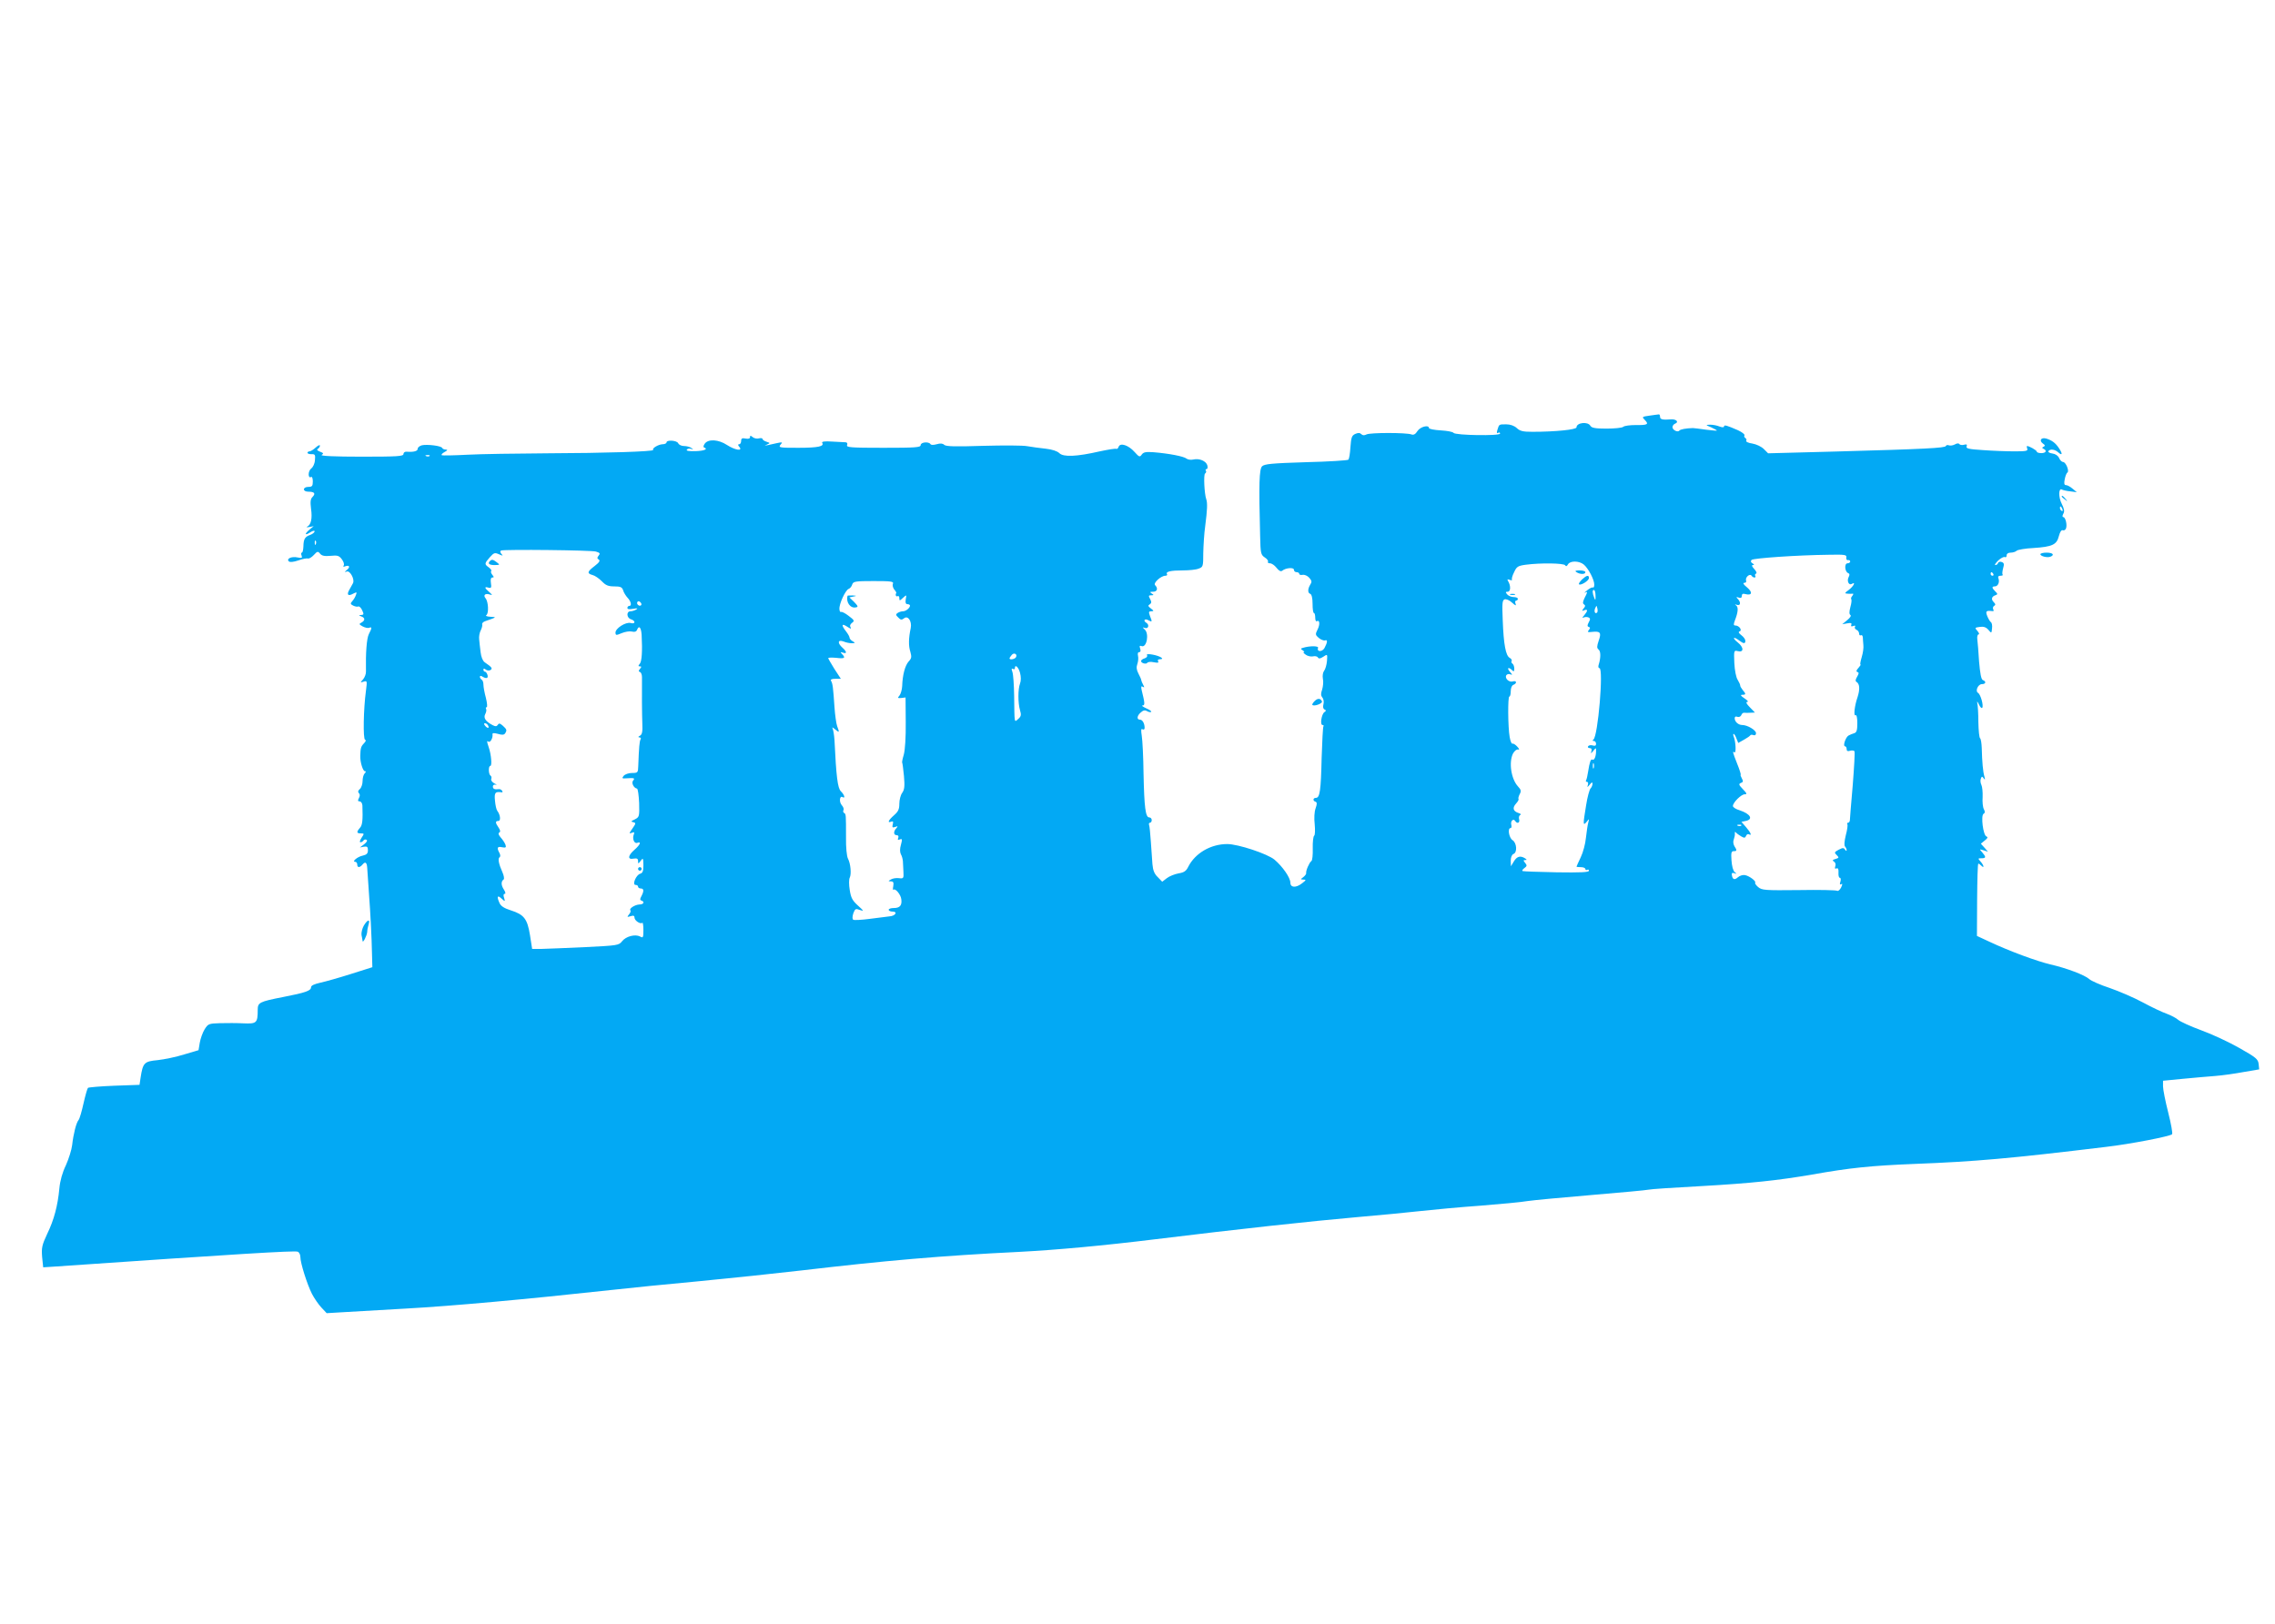 <?xml version="1.0" standalone="no"?>
<!DOCTYPE svg PUBLIC "-//W3C//DTD SVG 20010904//EN"
 "http://www.w3.org/TR/2001/REC-SVG-20010904/DTD/svg10.dtd">
<svg version="1.0" xmlns="http://www.w3.org/2000/svg"
 width="1280pt" height="914pt" viewBox="0 0 1280 914"
 preserveAspectRatio="xMidYMid meet">
<g transform="translate(0,914) scale(0.1,-0.1)"
fill="#03a9f4" stroke="none">
<path d="M9281 6801 c-43 -6 -44 -7 -27 -24 25 -25 16 -30 -51 -29 -32 0 -64
-4 -70 -10 -7 -6 -50 -10 -95 -10 -63 0 -83 4 -90 16 -14 25 -78 18 -78 -9 0
-13 -121 -25 -248 -25 -53 0 -70 4 -88 21 -14 13 -36 21 -59 21 -42 0 -40 1
-50 -31 -5 -16 -4 -21 4 -17 6 4 11 2 11 -4 0 -14 -252 -10 -262 4 -4 6 -36
12 -72 14 -36 2 -66 8 -66 13 0 20 -49 8 -65 -17 -11 -18 -22 -23 -33 -19 -27
11 -235 11 -254 0 -12 -6 -21 -6 -29 2 -8 8 -18 8 -34 1 -19 -9 -23 -19 -27
-74 -2 -35 -7 -67 -12 -71 -4 -4 -111 -11 -238 -14 -193 -6 -233 -10 -247 -23
-16 -17 -19 -95 -11 -394 2 -96 4 -104 26 -119 13 -8 21 -19 18 -24 -3 -5 2
-9 11 -9 10 0 26 -11 37 -25 13 -17 24 -23 32 -17 20 17 66 20 66 6 0 -8 7
-14 15 -14 8 0 15 -4 15 -9 0 -6 9 -8 19 -6 11 2 27 -5 37 -16 15 -17 16 -24
6 -39 -15 -25 -15 -47 0 -52 8 -3 13 -24 13 -56 0 -29 3 -52 8 -52 4 0 7 -12
7 -26 0 -14 4 -23 9 -20 16 10 19 -18 4 -47 -13 -26 -13 -30 7 -47 12 -10 28
-16 35 -14 16 6 14 -11 -3 -43 -13 -23 -45 -22 -36 1 5 12 -49 12 -86 0 -13
-4 -13 -6 0 -14 8 -6 11 -10 6 -10 -6 0 -1 -6 10 -14 10 -8 29 -12 40 -10 12
3 25 1 29 -6 5 -8 13 -7 30 4 24 16 24 16 21 -24 -2 -22 -9 -46 -16 -55 -7 -9
-10 -27 -7 -45 4 -16 1 -43 -4 -60 -8 -23 -8 -34 1 -45 7 -8 10 -26 6 -39 -4
-15 -1 -26 7 -29 9 -4 9 -8 -2 -15 -16 -12 -25 -72 -10 -72 6 0 8 -4 5 -8 -3
-5 -7 -85 -10 -178 -4 -182 -10 -224 -32 -224 -17 0 -19 -17 -2 -22 8 -3 9
-12 0 -37 -7 -19 -9 -56 -5 -90 3 -32 2 -61 -3 -64 -5 -3 -9 -35 -8 -71 1 -36
-2 -69 -8 -72 -11 -7 -32 -55 -29 -68 1 -4 -6 -14 -16 -22 -17 -13 -17 -13 1
-14 16 0 15 -3 -7 -20 -35 -28 -67 -26 -67 3 0 28 -44 91 -89 129 -39 33 -205
88 -266 88 -93 0 -180 -51 -219 -127 -12 -25 -24 -33 -55 -38 -22 -4 -52 -16
-66 -27 l-26 -20 -25 26 c-19 18 -27 38 -30 73 -2 26 -6 84 -9 128 -3 44 -7
86 -10 93 -2 6 0 12 5 12 6 0 10 7 10 15 0 8 -6 15 -14 15 -21 0 -28 56 -32
245 -1 94 -6 190 -10 214 -5 32 -4 42 4 37 7 -4 12 -1 12 8 0 25 -12 46 -26
46 -20 0 -17 23 5 41 13 12 23 14 35 7 10 -6 20 -7 23 -4 3 3 -9 12 -28 20
-19 9 -28 15 -20 16 13 0 13 12 -5 84 -5 22 -4 27 6 21 9 -6 10 -3 2 11 -6 11
-10 22 -11 27 0 4 -7 20 -16 37 -11 21 -12 36 -6 53 5 14 7 34 4 46 -3 13 -1
21 7 21 7 0 9 8 5 20 -5 15 -3 18 8 14 29 -11 44 71 17 94 -13 12 -13 13 3 8
18 -6 25 18 7 29 -20 12 -10 26 10 15 23 -12 24 -11 10 24 -8 22 -7 26 8 26
15 1 15 2 -3 16 -16 12 -17 17 -6 23 10 7 11 13 2 30 -10 18 -9 21 6 21 15 0
16 2 3 10 -12 8 -11 10 8 10 23 0 29 19 11 37 -12 12 33 53 58 53 8 0 12 4 9
9 -9 14 20 21 89 21 35 0 75 4 89 10 25 9 26 13 26 87 1 43 5 112 11 153 12
92 13 130 6 150 -11 31 -16 139 -7 145 6 4 8 11 5 16 -4 5 -2 9 3 9 6 0 8 9 5
21 -7 25 -46 41 -79 33 -13 -3 -30 -1 -38 5 -15 13 -100 29 -185 36 -43 3 -57
1 -67 -13 -11 -16 -15 -14 -41 15 -34 38 -80 53 -89 29 -3 -9 -9 -14 -13 -12
-4 3 -46 -4 -93 -14 -131 -30 -205 -33 -228 -10 -11 11 -40 21 -77 25 -32 3
-78 10 -103 14 -25 5 -137 5 -250 2 -154 -5 -208 -4 -218 6 -8 8 -22 9 -42 3
-18 -5 -32 -5 -35 1 -10 15 -55 11 -55 -6 0 -13 -30 -15 -210 -15 -182 0 -209
2 -204 15 4 9 0 15 -7 16 -8 0 -42 2 -77 4 -42 3 -60 0 -56 -7 13 -20 -22 -28
-135 -28 -105 0 -112 1 -100 17 15 18 19 18 -71 -2 -21 -4 -22 -4 -5 3 19 9
19 9 -2 16 -13 4 -23 11 -23 16 0 4 -9 6 -20 3 -11 -3 -27 0 -35 7 -12 10 -15
10 -15 0 0 -8 -9 -11 -25 -8 -19 4 -25 1 -25 -13 0 -11 -5 -19 -11 -19 -8 0
-8 -5 1 -15 21 -26 -25 -18 -70 11 -47 31 -105 35 -125 7 -7 -10 -9 -19 -4
-21 25 -9 3 -19 -47 -21 -36 -1 -54 2 -50 8 4 6 14 8 24 5 14 -5 15 -4 2 5 -8
6 -27 11 -41 11 -15 0 -29 7 -33 15 -6 17 -66 21 -66 5 0 -5 -10 -10 -22 -10
-24 -1 -61 -23 -53 -32 9 -9 -274 -18 -595 -19 -173 -1 -376 -4 -450 -8 -74
-4 -139 -5 -144 -3 -5 3 2 11 15 18 18 10 19 13 7 14 -9 0 -18 4 -20 9 -4 12
-85 22 -115 15 -13 -4 -23 -12 -23 -20 0 -13 -23 -19 -62 -16 -10 1 -18 -5
-18 -13 0 -13 -34 -15 -237 -15 -151 0 -233 4 -223 10 12 7 10 11 -9 18 -16 6
-20 11 -13 16 7 4 12 12 12 18 0 6 -10 2 -23 -10 -13 -12 -29 -22 -35 -22 -7
0 -12 -4 -12 -8 0 -5 10 -8 23 -8 19 1 22 -3 19 -33 -1 -20 -11 -40 -21 -48
-19 -13 -19 -59 0 -47 5 3 9 -9 9 -25 0 -26 -4 -31 -25 -31 -15 0 -25 -6 -25
-14 0 -8 11 -13 25 -13 34 0 42 -10 24 -29 -12 -11 -14 -27 -9 -67 8 -55 0
-91 -22 -101 -7 -3 -2 -4 12 -2 l25 5 -23 -19 c-30 -25 -28 -36 3 -16 14 9 25
12 25 6 0 -6 -11 -15 -24 -20 -31 -11 -38 -23 -39 -66 -1 -19 -4 -34 -9 -34
-4 0 -5 -7 -1 -17 5 -13 1 -15 -23 -10 -34 7 -64 -7 -49 -22 6 -6 26 -4 53 5
24 9 49 13 55 11 6 -2 21 7 33 20 19 21 23 22 35 7 10 -12 25 -15 59 -12 39 4
48 1 63 -19 10 -13 15 -28 11 -35 -5 -7 -2 -9 8 -5 24 9 30 -4 10 -20 -15 -13
-15 -14 0 -9 18 5 45 -45 34 -66 -4 -7 -13 -24 -21 -38 -16 -28 -6 -37 24 -20
18 9 20 8 14 -7 -3 -10 -12 -26 -20 -35 -13 -14 -12 -18 4 -26 10 -5 23 -8 29
-5 6 2 16 -8 22 -22 10 -21 9 -25 -6 -26 -15 0 -15 -1 1 -8 22 -8 22 -23 0
-35 -14 -7 -13 -10 7 -21 13 -7 30 -11 37 -8 17 7 16 -1 -2 -36 -12 -25 -18
-104 -16 -210 1 -13 -7 -33 -16 -44 -17 -19 -17 -19 3 -13 20 6 20 4 13 -51
-14 -102 -17 -272 -5 -276 7 -2 4 -10 -7 -21 -16 -17 -19 -26 -20 -71 -1 -34
15 -85 26 -85 7 0 7 -4 -1 -12 -7 -7 -12 -26 -12 -44 0 -17 -7 -37 -15 -44
-11 -9 -12 -17 -6 -23 7 -7 7 -16 0 -29 -7 -13 -6 -18 5 -18 7 0 14 -10 15
-22 3 -85 0 -112 -14 -127 -20 -23 -19 -31 5 -31 20 0 20 -1 4 -25 -9 -14 -12
-25 -6 -25 6 0 14 5 17 10 4 6 11 7 17 4 7 -4 1 -14 -13 -25 l-24 -18 22 4
c19 3 23 -1 23 -20 0 -18 -7 -25 -29 -30 -30 -6 -64 -35 -42 -35 6 0 11 -7 11
-15 0 -19 14 -19 30 0 15 18 24 12 26 -18 1 -12 5 -71 9 -132 10 -136 16 -257
18 -354 l2 -74 -120 -38 c-66 -21 -144 -43 -172 -49 -35 -8 -53 -16 -53 -26 0
-19 -29 -30 -158 -55 -133 -26 -142 -31 -142 -72 0 -74 -6 -79 -79 -76 -36 2
-96 2 -133 1 -63 -2 -67 -3 -87 -35 -11 -18 -23 -52 -27 -75 l-7 -42 -81 -24
c-44 -14 -112 -28 -149 -32 -76 -7 -83 -15 -96 -99 l-6 -40 -142 -5 c-78 -3
-145 -9 -148 -12 -4 -4 -15 -43 -25 -87 -10 -45 -22 -87 -28 -94 -13 -15 -29
-78 -36 -141 -3 -26 -19 -77 -35 -113 -20 -41 -33 -88 -37 -131 -9 -97 -30
-177 -69 -257 -29 -62 -32 -77 -28 -129 l6 -58 76 5 c1013 70 1339 90 1356 83
8 -3 15 -16 15 -30 0 -33 37 -151 65 -207 13 -25 37 -60 53 -77 l30 -32 84 5
c45 3 209 12 363 21 255 14 674 52 1150 104 99 11 324 34 500 50 176 17 433
44 570 60 478 56 784 83 1230 105 210 11 472 35 765 71 464 57 879 102 1130
124 129 11 294 27 365 35 72 8 222 22 335 30 113 9 232 20 265 26 33 5 195 20
360 34 165 14 309 27 320 30 11 3 144 12 295 20 283 16 433 32 625 65 215 38
329 50 578 60 338 13 533 30 1078 96 137 16 358 59 370 71 4 5 -6 60 -22 123
-16 63 -29 129 -29 146 l0 32 113 11 c61 6 144 13 182 16 39 3 110 13 158 22
l88 15 -3 30 c-3 27 -14 37 -108 90 -58 33 -154 78 -215 100 -60 22 -119 49
-130 59 -11 10 -40 25 -64 34 -24 8 -85 37 -135 64 -50 27 -134 63 -186 81
-52 17 -104 40 -115 50 -25 23 -128 62 -220 83 -76 18 -228 74 -341 127 l-71
33 1 203 c1 112 3 204 7 204 3 0 10 -5 17 -12 18 -18 14 3 -5 24 -15 17 -15
18 5 18 27 0 27 7 5 33 -17 19 -17 19 7 12 l25 -8 -20 23 -20 22 22 18 c17 13
19 19 9 23 -18 7 -32 117 -16 127 9 5 9 13 2 26 -6 11 -9 42 -7 69 1 28 -2 58
-7 68 -5 10 -7 26 -3 35 5 14 7 14 16 2 8 -11 9 -9 4 10 -8 26 -13 82 -15 162
-1 26 -5 50 -9 53 -5 3 -9 44 -10 91 0 47 -3 96 -6 107 -3 13 1 10 9 -7 7 -16
16 -24 19 -19 8 13 -9 75 -24 84 -17 10 0 49 22 49 22 0 26 15 5 23 -9 4 -15
35 -21 104 -3 54 -8 110 -10 126 -2 15 2 27 7 27 6 0 3 8 -6 19 -16 18 -16 19
13 23 21 3 35 -1 48 -16 18 -21 18 -21 21 8 2 16 -1 32 -7 35 -5 4 -14 19 -20
34 -11 28 -6 32 28 28 8 -2 10 2 6 9 -4 7 -2 16 4 20 10 5 9 11 -2 22 -16 16
-11 32 12 39 11 4 11 8 -3 21 -20 20 -20 28 -2 28 17 0 28 24 20 45 -4 10 0
15 12 15 9 0 15 3 12 6 -4 3 -2 19 2 35 7 24 6 31 -7 36 -9 4 -19 1 -21 -5 -2
-7 -9 -12 -15 -12 -7 0 1 11 16 26 15 14 32 22 37 19 6 -3 10 1 10 9 0 10 9
16 23 16 13 0 28 5 34 11 5 5 48 13 94 15 107 7 131 19 143 67 6 23 14 36 22
33 7 -3 15 2 18 10 8 20 -3 64 -15 64 -6 0 -6 8 0 19 8 13 5 28 -9 56 -19 37
-18 91 1 80 5 -3 25 -8 46 -10 l38 -5 -24 20 c-13 11 -29 20 -37 20 -10 0 -12
9 -7 33 3 17 10 35 15 38 12 8 -9 59 -24 59 -7 0 -18 10 -23 23 -6 13 -21 23
-38 25 -15 2 -25 8 -22 13 9 14 37 11 57 -8 23 -20 23 -5 1 27 -19 28 -38 42
-70 52 -29 8 -42 -11 -19 -28 13 -9 14 -13 4 -18 -10 -5 -10 -7 0 -12 21 -10
13 -24 -13 -24 -14 0 -25 4 -25 8 0 8 -43 32 -55 32 -2 0 -2 -7 1 -15 5 -13
-7 -15 -72 -15 -44 0 -123 3 -177 7 -80 5 -97 9 -92 21 4 11 0 13 -15 9 -11
-3 -23 -1 -26 4 -3 5 -14 5 -25 -2 -11 -6 -27 -8 -34 -5 -8 3 -15 1 -17 -4 -4
-11 -110 -17 -621 -31 l-379 -10 -24 24 c-14 14 -42 27 -65 31 -22 3 -37 10
-34 16 3 5 1 11 -5 15 -6 4 -8 10 -5 15 3 5 -13 18 -37 29 -62 27 -78 32 -78
21 0 -6 -10 -6 -26 0 -14 6 -37 10 -52 10 -27 -1 -27 -1 6 -15 17 -8 32 -16
32 -18 0 -2 -28 1 -62 5 -35 5 -67 9 -73 9 -39 -1 -71 -7 -76 -14 -9 -12 -39
3 -39 19 0 8 7 17 15 20 23 9 6 26 -23 24 -49 -4 -62 0 -62 15 0 8 -3 14 -7
13 -5 0 -28 -4 -52 -7z m-6864 -227 c-3 -3 -12 -4 -19 -1 -8 3 -5 6 6 6 11 1
17 -2 13 -5z m9187 -300 c3 -8 2 -12 -4 -9 -6 3 -10 10 -10 16 0 14 7 11 14
-7z m-9827 -196 c-3 -8 -6 -5 -6 6 -1 11 2 17 5 13 3 -3 4 -12 1 -19z m1576
-42 c23 -7 25 -11 15 -23 -9 -11 -9 -16 1 -22 9 -6 3 -16 -23 -36 -42 -32 -45
-42 -12 -51 13 -3 36 -19 52 -35 22 -23 36 -29 70 -29 35 0 44 -4 50 -22 3
-12 15 -31 25 -42 20 -21 25 -46 9 -46 -5 0 -10 -5 -10 -11 0 -8 11 -9 33 -5
23 4 28 3 17 -4 -8 -5 -23 -10 -32 -10 -25 0 -23 -37 2 -45 28 -9 25 -29 -2
-21 -28 7 -87 -31 -85 -55 1 -15 4 -15 35 -2 19 8 45 12 57 9 15 -4 25 -1 29
9 11 28 23 15 26 -27 5 -93 1 -150 -10 -163 -10 -12 -10 -15 0 -15 10 0 10 -3
1 -14 -9 -10 -9 -15 0 -18 6 -2 11 -15 11 -28 -1 -84 0 -213 2 -263 2 -44 -1
-60 -13 -67 -11 -6 -12 -9 -3 -10 7 0 10 -5 6 -11 -6 -11 -9 -43 -13 -151 -1
-36 -3 -38 -35 -38 -19 0 -39 -7 -47 -16 -11 -14 -10 -16 16 -14 44 3 49 1 37
-13 -11 -13 4 -42 22 -45 5 -1 10 -37 12 -81 2 -76 1 -79 -24 -92 -22 -10 -24
-13 -9 -16 16 -4 15 -7 -5 -36 -19 -27 -20 -30 -4 -24 14 6 17 4 12 -9 -10
-25 3 -54 20 -47 24 9 16 -11 -16 -39 -38 -33 -40 -57 -5 -50 19 3 25 0 25
-14 0 -17 1 -16 15 2 13 18 14 16 15 -24 0 -34 -4 -45 -18 -49 -23 -6 -47 -63
-26 -63 8 0 14 -4 14 -10 0 -5 7 -10 15 -10 18 0 19 -14 4 -43 -9 -16 -9 -22
0 -25 20 -7 12 -22 -11 -22 -26 -1 -61 -24 -51 -33 3 -4 0 -14 -8 -23 -12 -15
-11 -16 9 -10 16 5 22 3 22 -8 0 -17 34 -39 44 -29 3 3 6 -15 6 -41 0 -43 -2
-46 -19 -36 -28 14 -79 1 -101 -27 -18 -23 -25 -24 -207 -33 -103 -5 -213 -9
-244 -10 l-55 0 -12 77 c-15 92 -33 116 -108 140 -36 11 -56 24 -63 40 -17 37
-13 48 10 27 21 -19 22 -19 15 4 -5 13 -3 22 4 22 6 0 4 10 -5 24 -16 24 -17
46 -1 57 4 4 1 22 -7 40 -21 47 -27 78 -16 85 5 3 5 13 -1 24 -16 29 -12 38
15 32 21 -4 24 -1 19 14 -4 11 -16 29 -26 40 -13 15 -16 24 -9 29 8 4 6 13 -4
28 -19 27 -19 37 -1 37 15 0 11 35 -6 57 -5 6 -11 32 -13 57 -5 46 2 53 38 47
5 -1 6 3 2 9 -4 6 -12 10 -18 9 -24 -3 -34 1 -34 15 0 8 7 12 16 10 9 -3 6 1
-7 7 -13 7 -21 18 -18 25 3 8 1 16 -4 19 -12 8 -13 55 -1 55 10 0 5 63 -9 104
-12 36 -12 39 -1 32 10 -6 25 22 22 41 -1 9 7 9 31 3 23 -7 34 -6 40 3 11 18
10 22 -13 43 -16 14 -22 15 -28 5 -7 -10 -13 -10 -29 -2 -40 21 -53 41 -42 62
6 11 8 24 5 29 -3 6 -2 10 3 10 5 0 3 23 -4 52 -8 29 -14 62 -14 75 0 12 -4
25 -10 28 -5 3 -10 11 -10 16 0 6 6 7 13 2 23 -14 35 -11 30 8 -3 10 -9 19
-14 19 -5 0 -9 5 -9 11 0 8 4 8 13 1 7 -6 19 -7 26 -3 14 9 9 16 -32 44 -11 8
-20 30 -23 57 -3 25 -7 57 -8 72 -2 15 2 38 9 51 6 12 10 27 8 33 -2 7 6 15
19 19 62 21 64 23 28 24 -19 1 -30 5 -24 9 15 9 12 76 -4 95 -15 18 -2 30 25
21 15 -5 14 -2 -4 14 -28 24 -29 32 -5 25 16 -4 18 0 14 26 -3 20 0 31 8 31
10 0 10 3 0 15 -7 9 -10 18 -6 22 3 3 -3 12 -14 20 -25 18 -25 22 6 57 23 26
28 27 51 17 23 -10 25 -10 14 2 -8 10 -8 16 -1 19 22 7 507 2 533 -6z m7035
-33 c-2 -10 3 -17 10 -15 6 1 12 -2 12 -8 0 -5 -7 -10 -15 -10 -19 0 -16 -47
3 -55 9 -3 10 -10 3 -23 -11 -21 1 -48 18 -38 24 15 10 -13 -16 -33 -25 -18
-26 -21 -8 -22 11 -1 24 -1 29 0 5 1 4 -4 -2 -12 -7 -8 -9 -16 -6 -19 3 -4 1
-23 -5 -44 -7 -27 -7 -40 0 -45 6 -4 -1 -15 -18 -29 l-28 -23 28 5 c21 4 27 2
23 -8 -3 -9 0 -11 11 -7 10 4 14 2 10 -4 -4 -6 0 -13 8 -17 8 -3 15 -13 15
-21 0 -9 5 -13 10 -10 6 3 10 -2 11 -12 0 -10 2 -29 3 -43 2 -14 -2 -44 -9
-67 -7 -24 -11 -43 -7 -43 3 0 -3 -9 -12 -19 -12 -13 -14 -20 -5 -23 9 -3 8
-9 -2 -26 -10 -17 -11 -25 -3 -30 18 -11 19 -43 5 -86 -17 -49 -23 -108 -11
-101 6 4 10 -15 10 -45 0 -39 -4 -52 -17 -56 -10 -3 -25 -9 -32 -13 -17 -9
-34 -61 -20 -61 5 0 9 -7 9 -16 0 -11 6 -13 19 -9 11 3 22 2 25 -3 3 -5 -2
-91 -10 -193 -9 -101 -16 -190 -16 -196 -1 -7 -5 -13 -10 -13 -5 0 -7 -4 -4
-9 3 -4 -1 -33 -9 -62 -8 -33 -10 -58 -4 -63 5 -6 9 -15 9 -20 0 -6 -4 -5 -9
2 -7 12 -13 12 -36 0 -24 -13 -26 -16 -11 -30 14 -14 13 -16 -7 -22 -17 -5
-19 -8 -8 -15 8 -5 11 -16 7 -26 -4 -12 -2 -16 7 -12 9 3 12 -4 11 -24 -1 -16
2 -29 8 -29 5 0 6 -10 3 -21 -5 -15 -4 -19 4 -15 8 5 8 0 0 -18 -7 -14 -17
-22 -22 -19 -6 4 -104 6 -217 4 -190 -2 -207 -1 -228 17 -12 10 -19 21 -17 24
8 8 -31 38 -56 43 -13 3 -31 -3 -41 -12 -19 -17 -30 -13 -34 13 -2 11 3 14 14
10 15 -5 15 -4 2 6 -9 8 -16 35 -18 66 -3 42 -1 52 12 52 19 0 20 4 4 29 -6
11 -8 26 -3 37 4 11 7 26 6 34 -1 9 1 11 6 5 4 -5 18 -15 30 -22 17 -10 22 -9
27 3 3 8 10 12 16 9 19 -11 10 10 -16 40 l-26 30 24 5 c44 9 27 40 -34 60 -21
6 -38 17 -38 24 0 20 47 66 66 66 15 0 13 5 -10 29 -23 24 -25 29 -11 35 13 4
14 10 5 26 -6 11 -9 20 -6 20 2 0 -6 28 -20 62 -27 69 -27 71 -15 64 10 -6 7
60 -4 87 -4 9 -4 17 -1 17 4 0 11 -12 16 -26 l10 -25 32 18 c18 10 34 21 36
25 2 4 10 4 18 1 8 -3 14 1 14 11 0 17 -48 46 -78 46 -21 0 -42 18 -42 38 0 9
6 12 15 8 9 -3 18 1 22 9 3 9 10 15 17 14 6 -1 22 -1 35 0 l25 1 -29 30 c-19
19 -24 30 -14 30 8 0 1 9 -16 20 -21 14 -25 20 -12 20 21 0 21 5 2 27 -8 10
-15 22 -14 26 0 4 -6 18 -14 31 -9 13 -17 53 -19 95 -3 69 -2 72 18 67 36 -10
37 20 1 49 -33 26 -25 36 9 10 24 -18 34 -19 34 -1 0 8 -10 22 -22 31 -16 12
-19 19 -10 22 16 6 -3 33 -24 33 -11 0 -11 6 -3 28 18 46 21 75 7 85 -9 6 -8
7 5 3 20 -6 23 14 5 33 -11 11 -10 13 5 8 11 -4 17 -1 17 9 0 11 6 15 19 11
38 -10 44 9 11 37 -20 16 -26 26 -16 26 9 0 13 6 10 13 -6 18 22 42 31 27 3
-5 11 -10 16 -10 6 0 8 4 5 9 -4 5 -1 11 4 13 6 2 2 13 -10 26 -13 14 -16 22
-8 22 9 0 9 3 -2 10 -10 6 -11 12 -5 19 11 10 258 27 433 29 93 2 103 0 100
-15z m-1477 -40 c26 -22 59 -85 59 -113 0 -12 -4 -19 -8 -16 -4 2 -19 -5 -32
-16 -14 -11 -19 -17 -12 -13 16 8 15 4 -3 -31 -10 -21 -11 -30 -3 -35 9 -6 8
-12 -2 -23 -11 -14 -10 -16 4 -10 21 8 20 -4 -1 -29 -10 -11 -12 -17 -5 -13 7
4 20 5 28 2 12 -5 13 -10 3 -28 -9 -17 -9 -23 0 -26 9 -3 9 -7 0 -18 -9 -11
-6 -13 19 -10 46 5 53 -4 37 -49 -11 -33 -11 -42 -1 -50 13 -10 13 -46 1 -85
-4 -11 -2 -20 4 -20 24 0 -8 -384 -34 -402 -6 -5 -6 -8 3 -8 6 0 12 -7 12 -16
0 -11 -6 -13 -19 -9 -11 3 -22 1 -26 -5 -3 -5 1 -10 9 -10 10 0 13 -6 10 -17
-5 -15 -3 -15 10 1 16 20 16 19 16 -1 0 -29 -10 -54 -20 -48 -10 6 -16 -13
-25 -69 -3 -21 -8 -42 -11 -47 -3 -5 -1 -9 5 -9 6 0 8 -8 5 -17 -5 -15 -3 -15
10 1 12 15 16 16 16 5 0 -8 -5 -20 -11 -26 -6 -6 -18 -49 -25 -95 -18 -109
-18 -118 3 -93 15 19 15 19 9 -5 -4 -14 -9 -52 -13 -85 -3 -33 -16 -82 -29
-109 -13 -28 -24 -51 -24 -53 0 -2 11 -3 25 -3 14 0 25 -5 25 -11 0 -5 5 -7
10 -4 6 3 10 1 10 -5 0 -9 -48 -11 -182 -9 -101 2 -187 5 -191 7 -5 2 0 10 10
17 15 11 15 15 4 29 -11 13 -11 16 0 16 11 0 11 2 -1 10 -26 16 -45 11 -62
-17 l-17 -28 -1 31 c0 19 6 34 15 38 23 8 19 63 -5 78 -20 13 -29 68 -11 68 5
0 7 8 4 19 -5 21 12 37 22 21 11 -18 28 -11 22 10 -3 10 0 21 7 24 6 2 1 8
-11 11 -30 10 -35 29 -13 53 10 11 16 22 14 25 -3 3 0 15 6 27 10 18 8 26 -9
44 -39 42 -53 137 -28 186 8 14 20 24 28 22 9 -2 8 3 -5 17 -10 11 -22 18 -26
16 -5 -3 -12 14 -16 37 -10 56 -11 228 -2 228 5 0 8 14 8 30 0 18 6 33 15 36
22 9 18 26 -4 19 -21 -6 -46 18 -36 35 4 6 14 9 23 5 13 -5 12 -2 -3 15 -19
21 -8 29 13 8 9 -9 12 -7 12 9 0 12 -5 25 -10 28 -6 4 -8 10 -5 15 3 5 -2 13
-11 18 -22 12 -34 75 -39 210 -4 96 -3 113 10 119 9 3 27 -4 42 -18 20 -18 25
-20 20 -6 -4 9 -2 17 3 17 6 0 10 5 10 10 0 6 -11 10 -24 10 -13 0 -29 7 -36
15 -10 12 -10 15 3 15 17 0 18 34 2 60 -6 10 -4 12 9 7 9 -4 15 -3 13 1 -3 4
2 23 12 42 14 31 21 36 66 42 84 11 213 9 221 -3 5 -8 10 -6 16 5 12 21 62 21
89 -1z m2304 -53 c3 -5 1 -10 -4 -10 -6 0 -11 5 -11 10 0 6 2 10 4 10 3 0 8
-4 11 -10z m-6191 -55 c-4 -8 0 -23 7 -32 8 -9 13 -18 12 -20 -7 -9 -2 -23 7
-18 6 3 10 -2 10 -11 0 -16 2 -16 21 2 20 18 20 18 15 -9 -3 -19 0 -27 10 -27
8 0 14 -4 14 -8 0 -13 -23 -32 -39 -32 -9 0 -22 -4 -30 -9 -12 -8 -12 -12 3
-26 13 -14 19 -15 32 -5 22 19 46 -16 38 -55 -12 -56 -13 -100 -2 -133 8 -29
7 -37 -10 -55 -20 -23 -34 -75 -36 -138 -1 -20 -8 -44 -15 -53 -12 -14 -11
-16 10 -14 l24 3 1 -140 c1 -84 -4 -157 -11 -182 -7 -23 -11 -44 -9 -45 2 -2
6 -36 10 -75 5 -57 3 -77 -10 -95 -9 -12 -16 -40 -16 -61 0 -31 -6 -44 -30
-65 -32 -28 -39 -45 -16 -36 11 4 13 0 9 -15 -4 -17 -2 -20 13 -15 16 6 17 5
7 -7 -17 -18 -16 -39 2 -39 9 0 12 -6 9 -15 -5 -11 -2 -13 9 -9 14 5 14 1 6
-30 -7 -24 -6 -42 0 -54 6 -10 10 -27 11 -38 0 -10 2 -37 3 -59 2 -38 1 -40
-25 -37 -15 2 -35 -1 -45 -7 -17 -10 -17 -10 0 -11 13 0 16 -6 13 -26 -3 -15
-3 -24 1 -21 10 10 41 -27 44 -53 5 -35 -8 -50 -42 -50 -16 0 -29 -4 -29 -10
0 -5 9 -10 21 -10 32 0 17 -25 -17 -27 -16 -2 -66 -8 -111 -14 -45 -6 -86 -8
-92 -5 -6 4 -6 16 0 36 10 26 13 28 37 19 24 -8 23 -6 -11 25 -31 28 -39 43
-46 87 -5 30 -5 61 0 70 10 20 5 79 -10 107 -7 13 -12 64 -11 120 0 130 0 131
-11 137 -5 4 -7 11 -3 16 3 6 -1 18 -10 28 -16 18 -12 56 5 45 17 -10 9 15
-10 33 -18 18 -26 81 -36 290 -2 28 -7 58 -11 65 -4 7 2 4 14 -6 25 -21 26
-19 12 18 -5 14 -12 63 -15 108 -7 105 -10 132 -19 146 -5 8 3 12 24 12 l31 0
-36 55 c-19 31 -35 58 -35 61 0 4 20 4 45 2 47 -6 54 -1 33 21 -11 11 -10 13
5 8 23 -8 22 6 -3 28 -30 27 -26 47 6 35 14 -6 35 -10 47 -10 20 1 20 2 5 11
-10 5 -18 15 -18 20 0 6 -9 22 -20 36 -28 36 -25 47 7 26 19 -12 24 -14 19 -4
-6 9 -3 18 8 26 15 11 13 15 -19 39 -19 15 -39 25 -43 22 -4 -2 -9 5 -9 16 -3
28 34 108 52 114 8 3 17 14 20 25 6 17 17 19 120 19 98 0 114 -2 109 -15z
m3953 -67 c1 -27 -1 -29 -7 -13 -11 27 -12 45 -2 45 5 0 9 -15 9 -32z m-5370
-54 c-9 -9 -28 6 -21 18 4 6 10 6 17 -1 6 -6 8 -13 4 -17z m5379 -41 c-11 -11
-19 6 -11 24 8 17 8 17 12 0 3 -10 2 -21 -1 -24z m-3270 -252 c-7 -11 -36 -16
-36 -6 0 3 6 12 13 20 13 15 33 3 23 -14z m23 -87 c6 -23 6 -45 0 -61 -12 -31
-12 -109 0 -150 8 -26 6 -35 -10 -49 -23 -20 -21 -30 -23 131 -1 61 -5 121
-10 134 -6 16 -5 21 3 17 6 -4 11 -2 11 3 0 25 20 8 29 -25z m-2994 -295 c11
-17 -1 -21 -15 -4 -8 9 -8 15 -2 15 6 0 14 -5 17 -11z m6222 -241 c-3 -7 -5
-2 -5 12 0 14 2 19 5 13 2 -7 2 -19 0 -25z m830 -324 c-3 -3 -12 -4 -19 -1 -8
3 -5 6 6 6 11 1 17 -2 13 -5z"/>
<path d="M2757 5983 c-15 -14 -5 -23 26 -23 30 1 31 1 13 15 -22 17 -29 18
-39 8z"/>
<path d="M3590 4250 c0 -5 5 -10 10 -10 6 0 10 5 10 10 0 6 -4 10 -10 10 -5 0
-10 -4 -10 -10z"/>
<path d="M8870 5920 c20 -13 50 -13 50 0 0 6 -15 10 -32 10 -25 0 -29 -3 -18
-10z"/>
<path d="M8901 5879 c-12 -12 -20 -24 -17 -27 9 -9 56 20 56 35 0 19 -13 16
-39 -8z"/>
<path d="M8498 5793 c6 -2 18 -2 25 0 6 3 1 5 -13 5 -14 0 -19 -2 -12 -5z"/>
<path d="M4769 5788 c-11 -36 15 -73 46 -66 15 2 13 7 -9 30 l-27 26 23 5 c20
4 20 4 -4 6 -16 0 -28 0 -29 -1z"/>
<path d="M11600 6346 c0 -2 8 -10 18 -17 15 -13 16 -12 3 4 -13 16 -21 21 -21
13z"/>
<path d="M11480 6021 c0 -11 38 -21 56 -14 26 10 14 23 -21 23 -19 0 -35 -4
-35 -9z"/>
<path d="M6454 5452 c3 -6 -3 -13 -14 -17 -11 -3 -20 -10 -20 -15 0 -12 29
-20 35 -10 3 5 20 7 37 3 22 -4 29 -3 24 5 -4 8 0 12 10 12 30 0 2 18 -40 26
-27 5 -37 3 -32 -4z"/>
<path d="M7396 5194 c-9 -9 -15 -19 -12 -21 10 -10 57 8 54 19 -7 19 -25 20
-42 2z"/>
<path d="M2047 3931 c-9 -16 -15 -40 -13 -53 3 -12 5 -27 6 -33 1 -16 24 28
26 50 0 11 4 30 8 43 10 32 -7 27 -27 -7z"/>
</g>
</svg>
